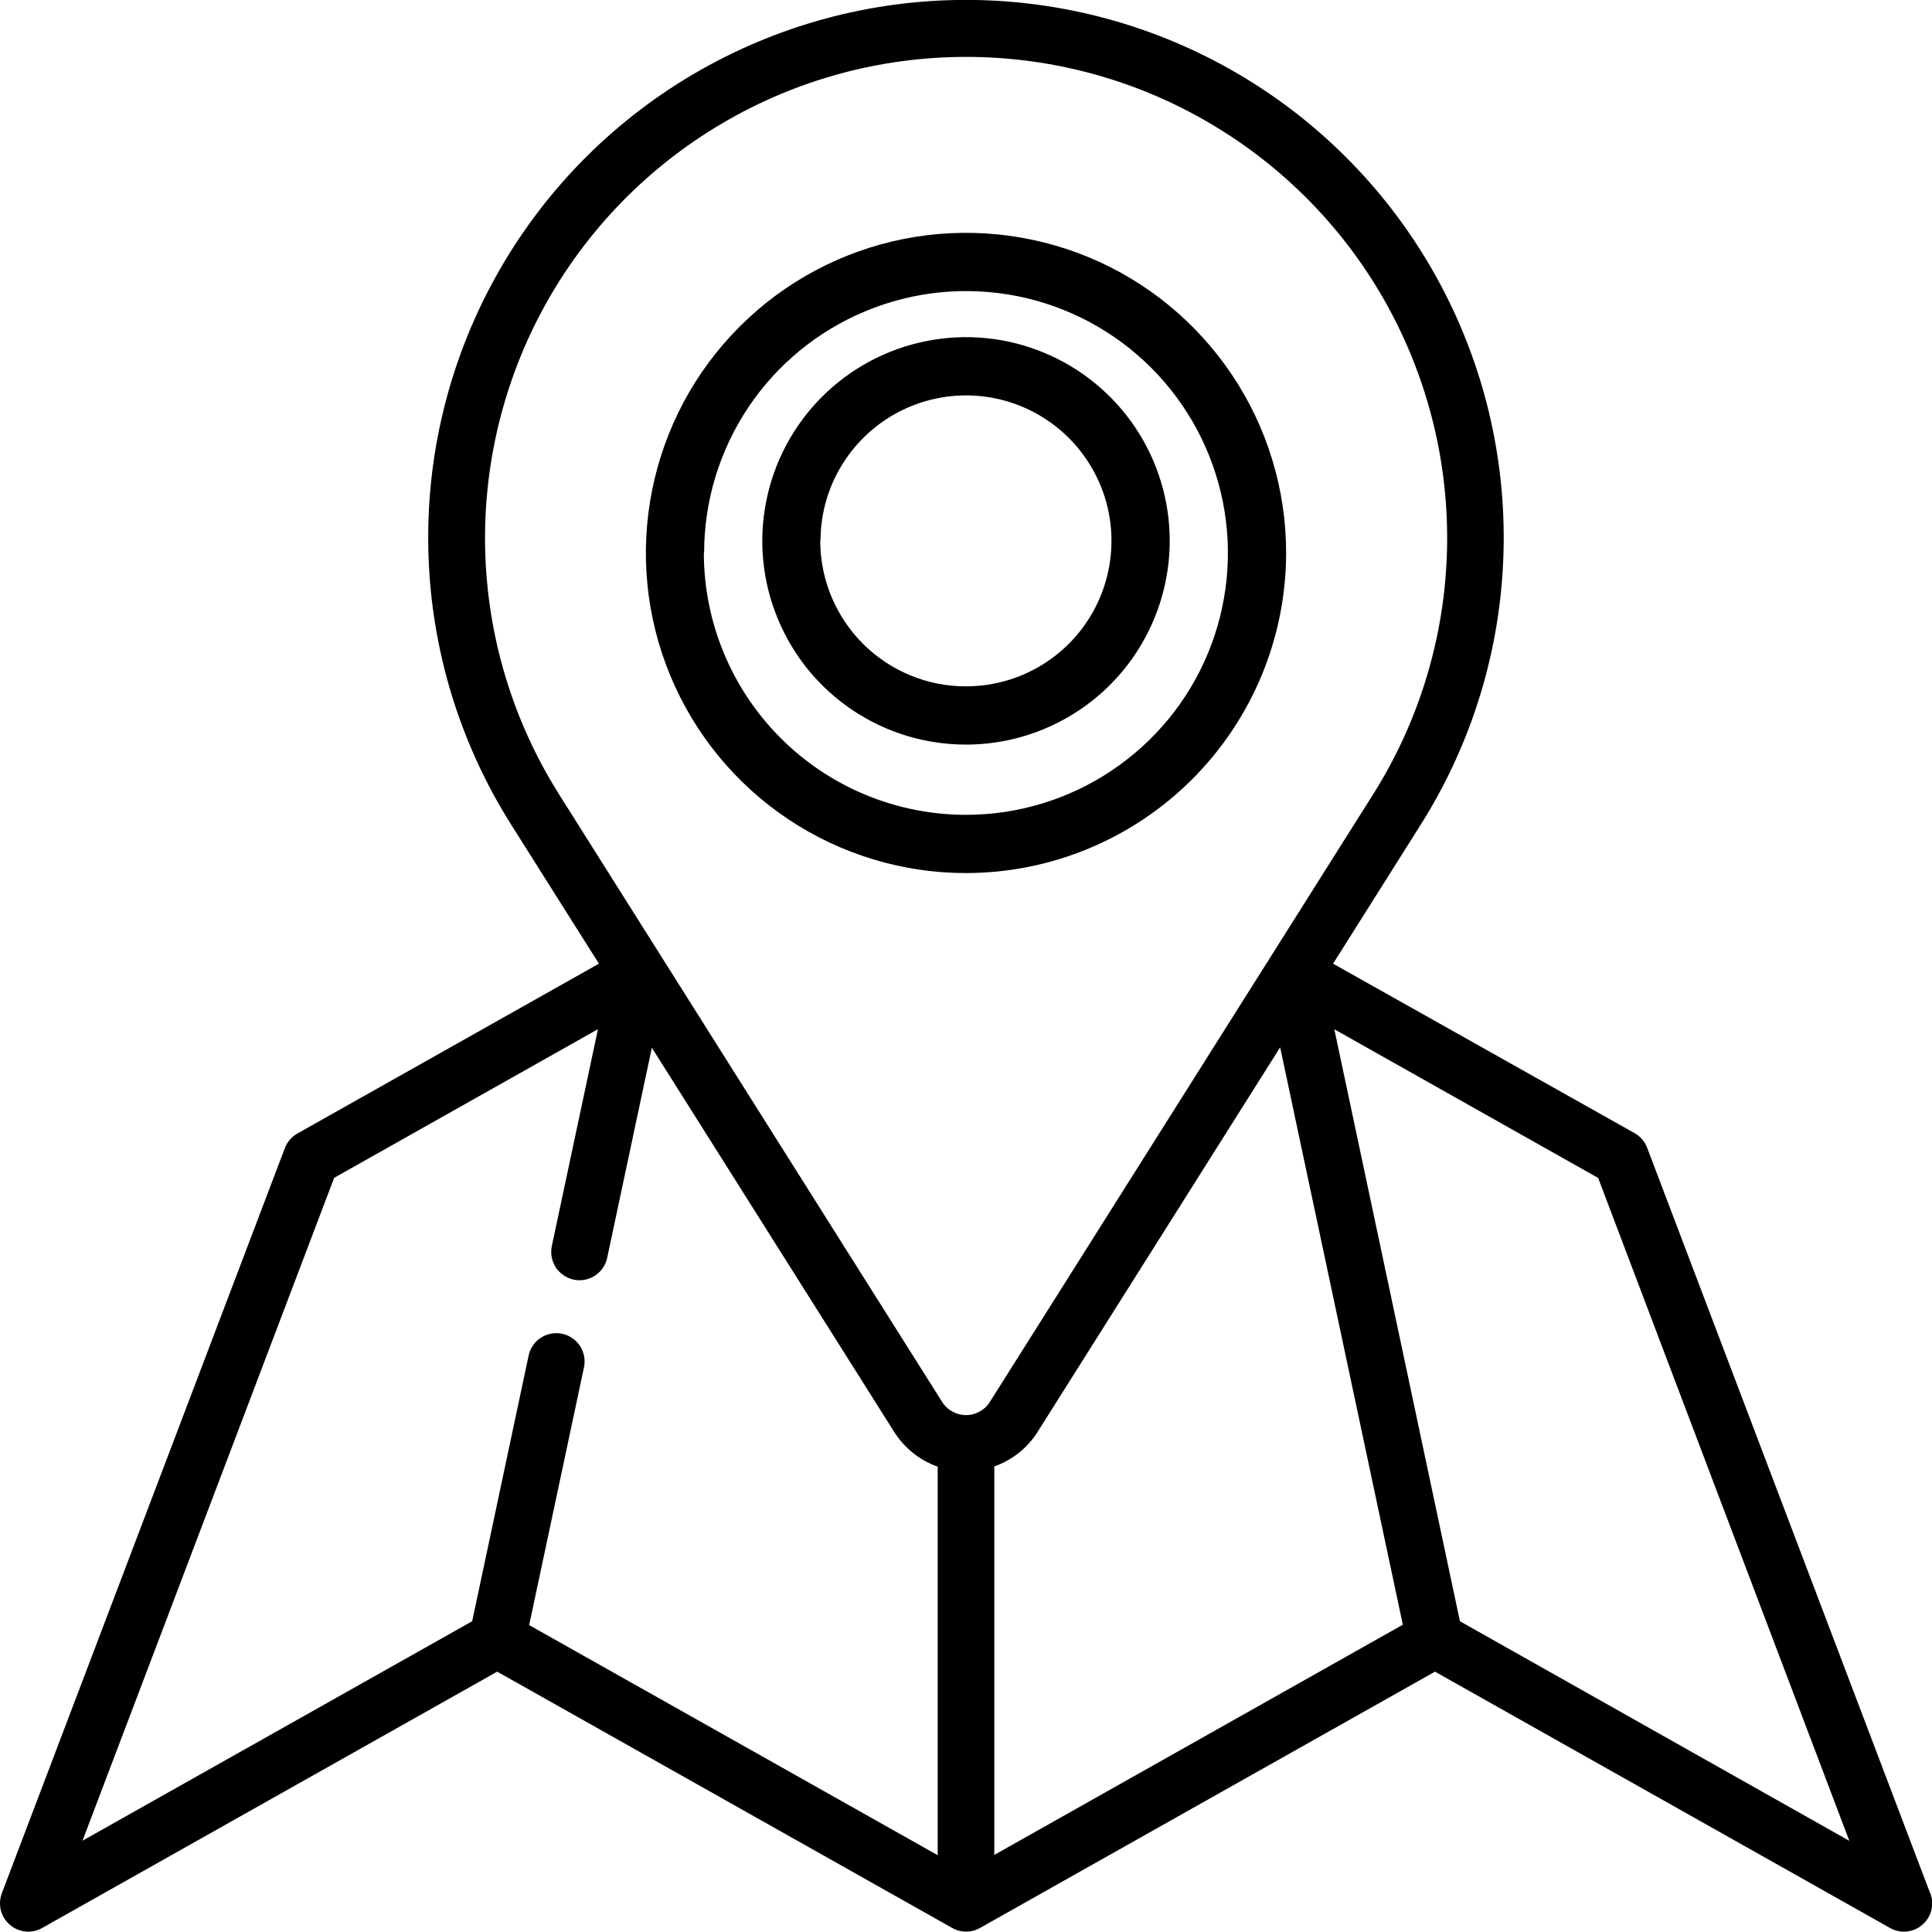 <svg width="20" height="20" viewBox="0 0 20 20" fill="none" xmlns="http://www.w3.org/2000/svg">
<g clip-path="url(#clip0_1169_6907)">
<g clip-path="url(#clip1_1169_6907)">
<path d="M19.981 19.599L17.051 11.881C17.027 11.817 16.981 11.764 16.921 11.73L13.8 9.976L14.711 8.531C15.241 7.689 15.536 6.72 15.564 5.725C15.593 4.73 15.354 3.746 14.873 2.875C14.392 2.004 13.686 1.277 12.829 0.772C11.972 0.266 10.995 -0.001 9.999 -0.001C9.004 -0.001 8.027 0.266 7.17 0.772C6.313 1.277 5.607 2.004 5.126 2.875C4.645 3.746 4.406 4.73 4.435 5.725C4.463 6.72 4.758 7.689 5.288 8.531L6.2 9.976L3.079 11.734C3.019 11.768 2.973 11.821 2.949 11.885L0.019 19.599C-0.002 19.656 -0.006 19.717 0.009 19.776C0.024 19.834 0.056 19.886 0.102 19.925C0.148 19.965 0.204 19.989 0.264 19.995C0.324 20.001 0.385 19.988 0.437 19.958L5.147 17.305L9.857 19.958C9.901 19.983 9.951 19.996 10.001 19.996C10.052 19.996 10.101 19.983 10.145 19.958L14.855 17.305L19.565 19.958C19.617 19.988 19.678 20.001 19.738 19.995C19.798 19.989 19.854 19.965 19.9 19.925C19.946 19.886 19.978 19.834 19.993 19.776C20.008 19.717 20.004 19.656 19.983 19.599H19.981ZM10.293 15.18C10.479 15.115 10.638 14.988 10.743 14.82L13.252 10.842L14.522 16.819L10.293 19.202V15.18ZM5.785 8.219C5.311 7.466 5.048 6.599 5.023 5.709C4.998 4.82 5.212 3.939 5.642 3.16C6.073 2.381 6.704 1.732 7.471 1.28C8.237 0.827 9.111 0.589 10.001 0.589C10.891 0.589 11.765 0.827 12.531 1.28C13.298 1.732 13.93 2.381 14.36 3.16C14.79 3.939 15.004 4.82 14.979 5.709C14.954 6.599 14.691 7.466 14.217 8.219C14.178 8.281 10.317 14.403 10.25 14.508C10.224 14.551 10.187 14.587 10.143 14.611C10.1 14.636 10.05 14.649 10 14.649C9.95 14.649 9.9 14.636 9.857 14.611C9.813 14.587 9.776 14.551 9.75 14.508L5.786 8.221L5.785 8.219ZM3.459 12.193L6.19 10.654L5.714 12.892C5.705 12.93 5.704 12.97 5.71 13.008C5.717 13.047 5.731 13.084 5.751 13.117C5.772 13.15 5.8 13.178 5.832 13.2C5.864 13.223 5.9 13.238 5.938 13.247C5.976 13.255 6.016 13.255 6.054 13.248C6.092 13.241 6.129 13.226 6.161 13.204C6.194 13.182 6.222 13.154 6.243 13.122C6.265 13.089 6.28 13.053 6.287 13.014L6.748 10.846L9.257 14.824C9.363 14.991 9.521 15.117 9.707 15.183V19.205L5.478 16.823L6.044 14.161C6.053 14.123 6.054 14.084 6.048 14.046C6.041 14.007 6.027 13.97 6.007 13.937C5.986 13.904 5.958 13.876 5.926 13.853C5.894 13.831 5.858 13.815 5.82 13.807C5.782 13.799 5.742 13.799 5.704 13.806C5.666 13.813 5.629 13.828 5.597 13.85C5.564 13.871 5.536 13.899 5.515 13.932C5.493 13.964 5.478 14.001 5.471 14.039L4.888 16.783L0.854 19.055L3.459 12.193ZM15.113 16.783L13.813 10.655L16.544 12.194L19.144 19.056L15.113 16.783Z" fill="black"/>
<path d="M13.314 5.724C13.314 5.069 13.12 4.428 12.755 3.883C12.391 3.338 11.874 2.913 11.268 2.662C10.663 2.412 9.996 2.346 9.353 2.474C8.711 2.602 8.12 2.917 7.657 3.381C7.193 3.844 6.878 4.435 6.75 5.078C6.622 5.72 6.687 6.387 6.938 6.992C7.189 7.598 7.614 8.116 8.159 8.48C8.704 8.844 9.345 9.038 10 9.038C10.879 9.037 11.721 8.688 12.342 8.066C12.963 7.445 13.313 6.603 13.314 5.724V5.724ZM7.289 5.724C7.289 5.188 7.448 4.664 7.746 4.218C8.044 3.772 8.467 3.425 8.963 3.22C9.458 3.014 10.003 2.961 10.529 3.065C11.055 3.17 11.538 3.428 11.917 3.807C12.296 4.186 12.554 4.669 12.659 5.195C12.764 5.721 12.71 6.266 12.505 6.762C12.3 7.257 11.952 7.68 11.506 7.978C11.06 8.276 10.536 8.435 10 8.435C9.281 8.435 8.591 8.15 8.082 7.641C7.573 7.133 7.287 6.443 7.286 5.724H7.289Z" fill="black"/>
<path d="M12.109 5.599C12.109 5.182 11.985 4.774 11.754 4.428C11.522 4.081 11.192 3.81 10.807 3.651C10.422 3.491 9.998 3.449 9.589 3.531C9.179 3.612 8.804 3.813 8.509 4.108C8.214 4.403 8.013 4.779 7.932 5.188C7.85 5.597 7.892 6.021 8.052 6.406C8.211 6.792 8.481 7.121 8.828 7.353C9.175 7.585 9.583 7.708 10 7.708C10.559 7.708 11.095 7.485 11.491 7.09C11.886 6.695 12.108 6.158 12.109 5.599ZM8.494 5.599C8.494 5.301 8.582 5.01 8.748 4.763C8.913 4.515 9.149 4.322 9.424 4.208C9.699 4.094 10.002 4.064 10.294 4.122C10.586 4.18 10.854 4.324 11.065 4.534C11.275 4.745 11.419 5.013 11.477 5.305C11.535 5.598 11.505 5.9 11.391 6.176C11.277 6.451 11.084 6.686 10.837 6.851C10.589 7.017 10.298 7.105 10 7.105C9.6 7.106 9.217 6.947 8.934 6.665C8.651 6.382 8.492 5.999 8.491 5.599H8.494Z" fill="black"/>
</g>
</g>
<defs>
<clipPath id="clip0_1169_6907">
<rect width="20" height="20" fill="white"/>
</clipPath>
<clipPath id="clip1_1169_6907">
<rect width="20" height="20" fill="white"/>
</clipPath>
</defs>
</svg>
